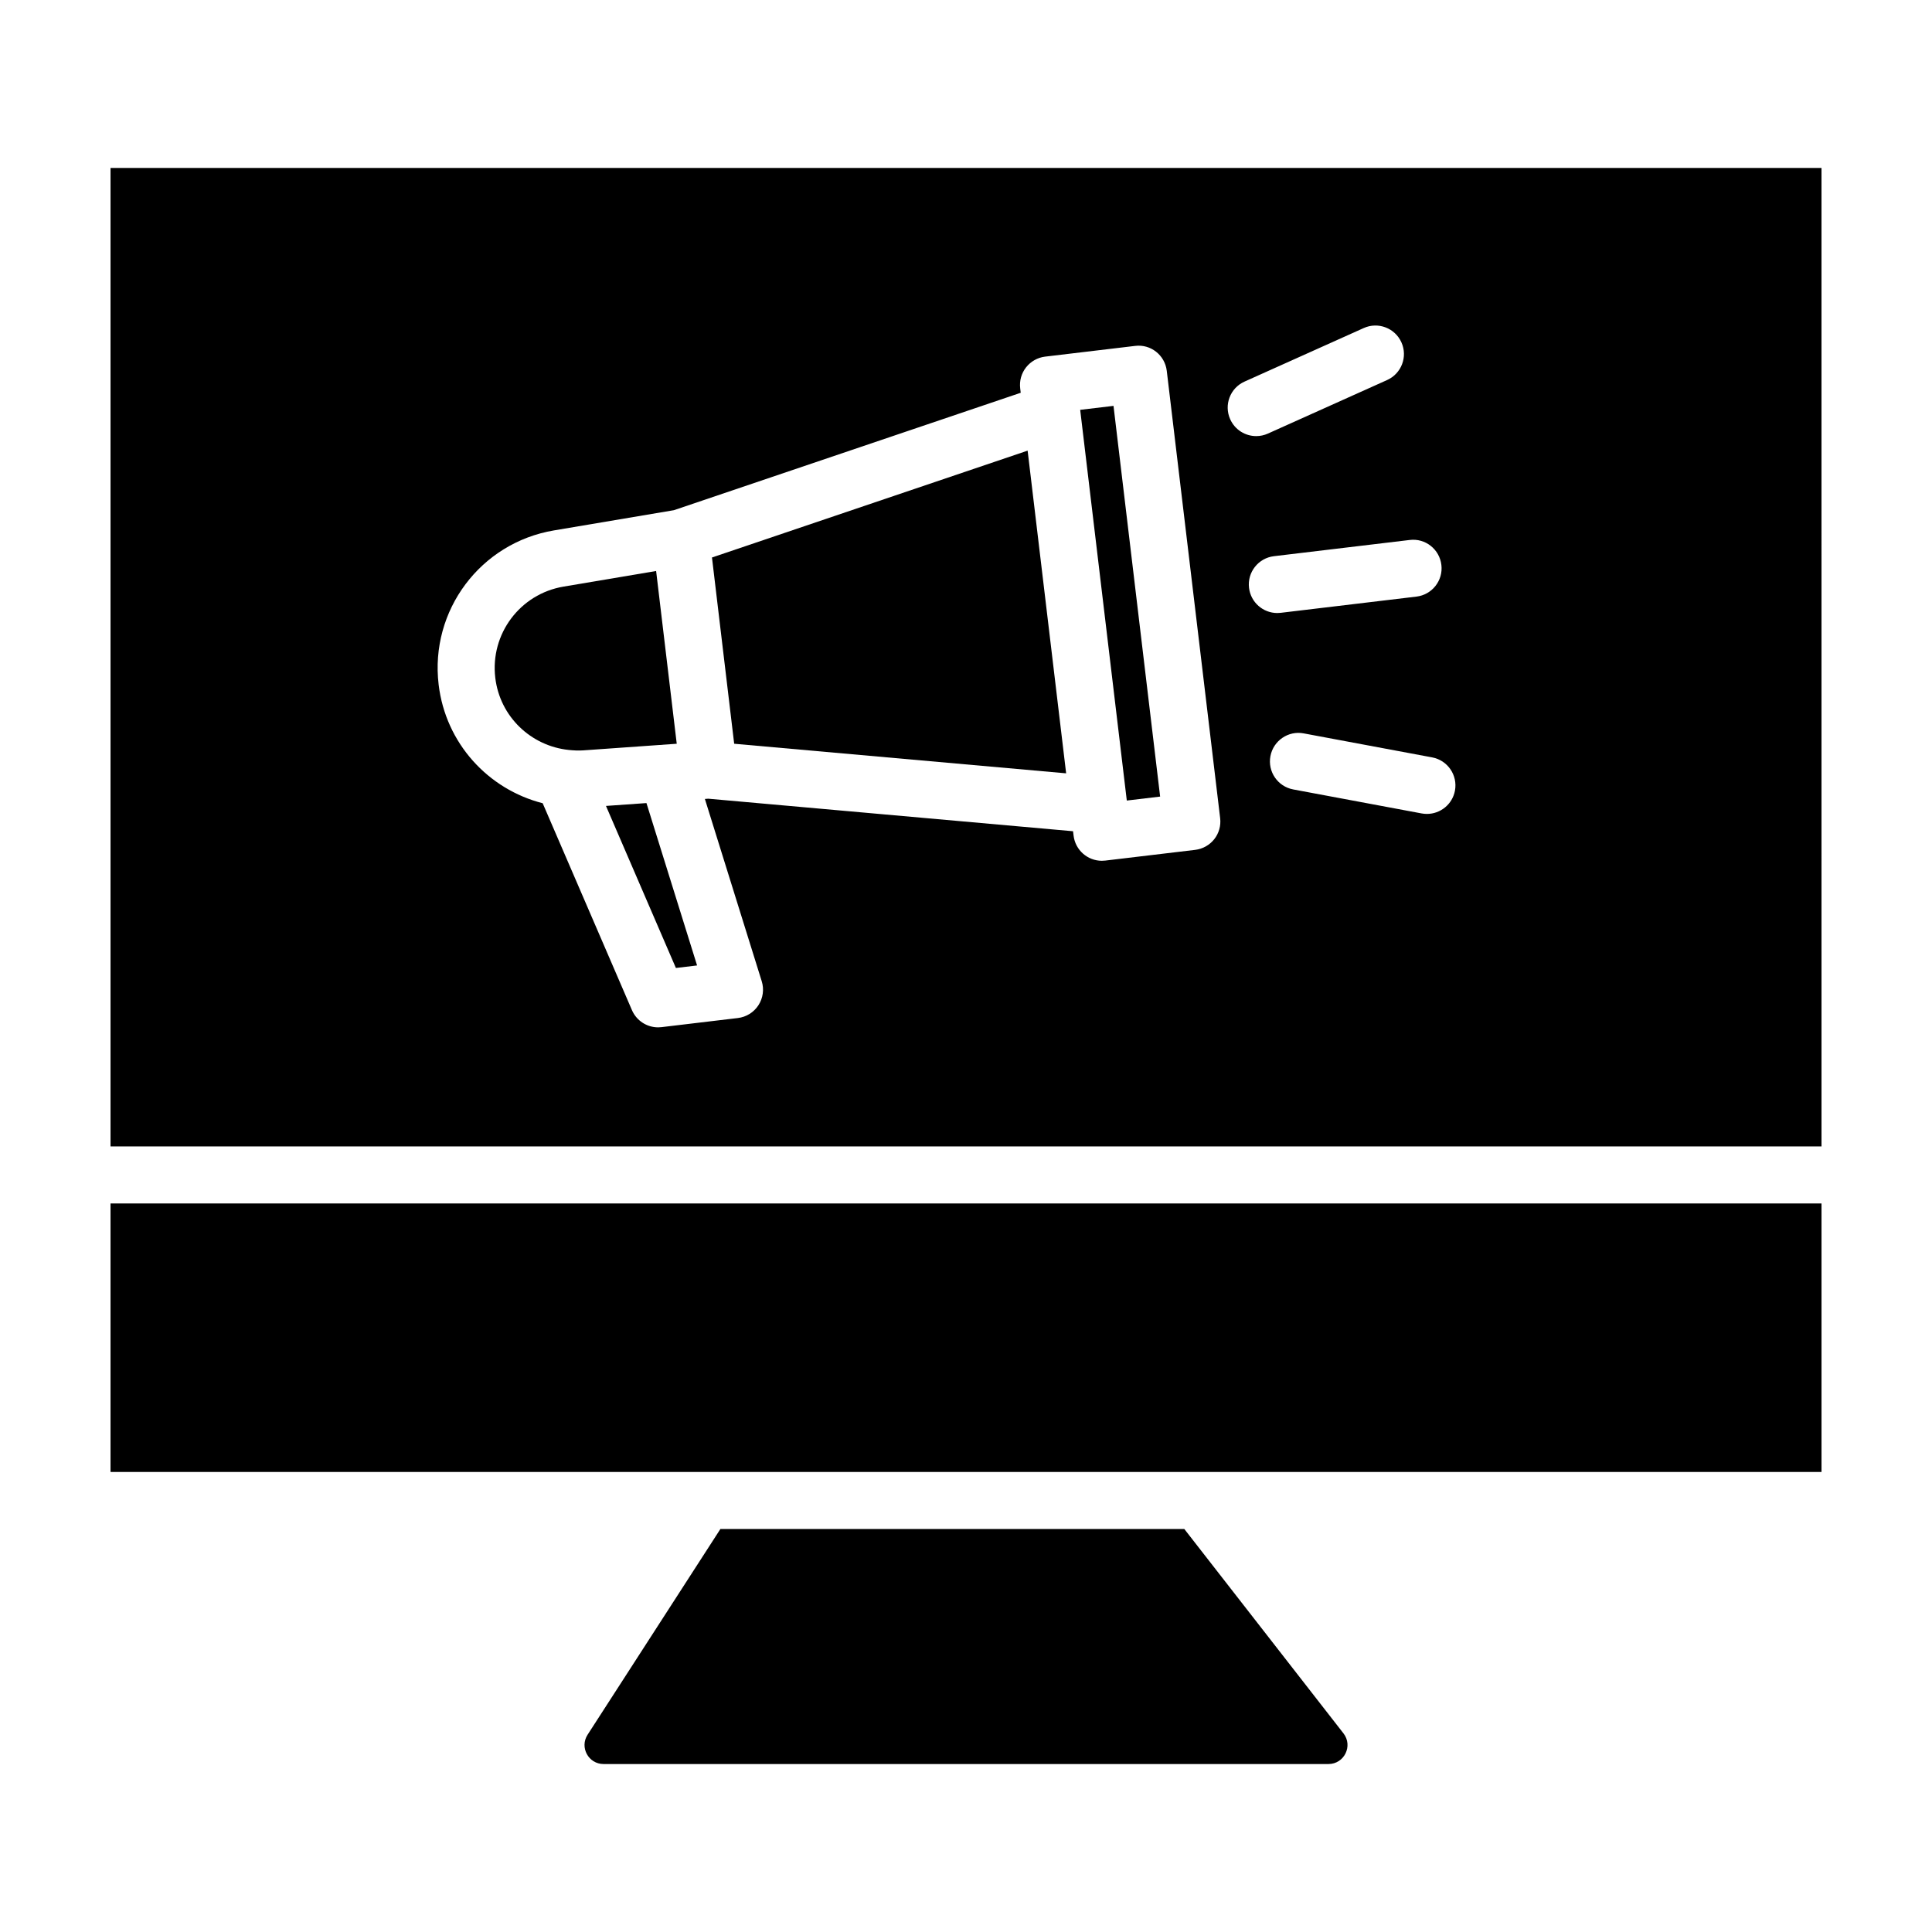 <?xml version="1.0" encoding="UTF-8"?>
<!-- Uploaded to: SVG Repo, www.svgrepo.com, Generator: SVG Repo Mixer Tools -->
<svg fill="#000000" width="800px" height="800px" version="1.1" viewBox="144 144 512 512" xmlns="http://www.w3.org/2000/svg">
 <g>
  <path d="m457.86 549.21h-122.95l-35.191 54.508c-2.168 3.352 0.242 7.769 4.231 7.769h192.11c4.191 0 6.551-4.828 3.969-8.133z"/>
  <path d="m173.29 462.93h453.43v71.156h-453.43z"/>
  <path d="m332.68 291.74 2.941 24.68 2.945 24.68 87.973 7.84-10.207-85.516z"/>
  <path d="m298.52 342.86 24.824-1.758-0.469-3.914-4.996-41.867-24.539 4.137c-11.527 1.941-19.473 12.555-18.086 24.168 1.234 10.328 9.48 18.078 19.477 19.121 1.25 0.129 2.519 0.195 3.789 0.113z"/>
  <path d="m304.59 357.58 18.531 42.945 5.613-0.672-13.418-43.031z"/>
  <path d="m430.26 252.61 7.914 66.328 4.441 37.215 8.832-1.051-12.355-103.54z"/>
  <path d="m173.29 188.51v259.3h453.43l-0.004-259.3zm292.5 177.88c-1.238 1.57-3.055 2.594-5.043 2.832l-23.836 2.84c-0.309 0.039-0.605 0.055-0.906 0.055-3.773 0-7.031-2.82-7.492-6.66l-0.145-1.172-96.656-8.621-0.91 0.066 15.062 48.305c0.672 2.141 0.348 4.473-0.871 6.359-1.219 1.883-3.219 3.129-5.445 3.394l-20.238 2.414c-0.301 0.035-0.598 0.055-0.902 0.055-2.988 0-5.727-1.773-6.934-4.559l-23.66-54.836c-14.43-3.68-25.715-15.859-27.57-31.438-2.348-19.629 11.082-37.586 30.582-40.863l31.766-5.356 91.91-31.117-0.141-1.18c-0.238-1.996 0.324-3.996 1.566-5.566 1.246-1.57 3.055-2.594 5.043-2.832l23.836-2.84c4.16-0.527 7.906 2.457 8.398 6.609l14.148 118.55c0.238 1.988-0.324 3.992-1.562 5.562zm4.227-111.28c-1.715-3.805-0.012-8.277 3.797-9.984l31.594-14.191c3.797-1.715 8.277-0.012 9.984 3.797 1.715 3.805 0.012 8.277-3.797 9.984l-31.594 14.191c-1.004 0.453-2.055 0.664-3.09 0.664-2.879 0.004-5.633-1.652-6.894-4.461zm4.988 44.684c-0.5-4.141 2.465-7.906 6.609-8.398l35.969-4.297c4.156-0.516 7.906 2.457 8.398 6.609 0.5 4.141-2.465 7.906-6.609 8.398l-35.969 4.297c-0.309 0.039-0.605 0.055-0.906 0.055-3.773 0-7.031-2.82-7.492-6.664zm54.574 53.73c-0.68 3.637-3.856 6.172-7.422 6.172-0.465 0-0.934-0.039-1.395-0.125l-34.047-6.363c-4.102-0.766-6.812-4.715-6.039-8.816 0.766-4.106 4.734-6.816 8.816-6.039l34.047 6.363c4.098 0.766 6.805 4.711 6.039 8.809z"/>
 </g>
</svg>